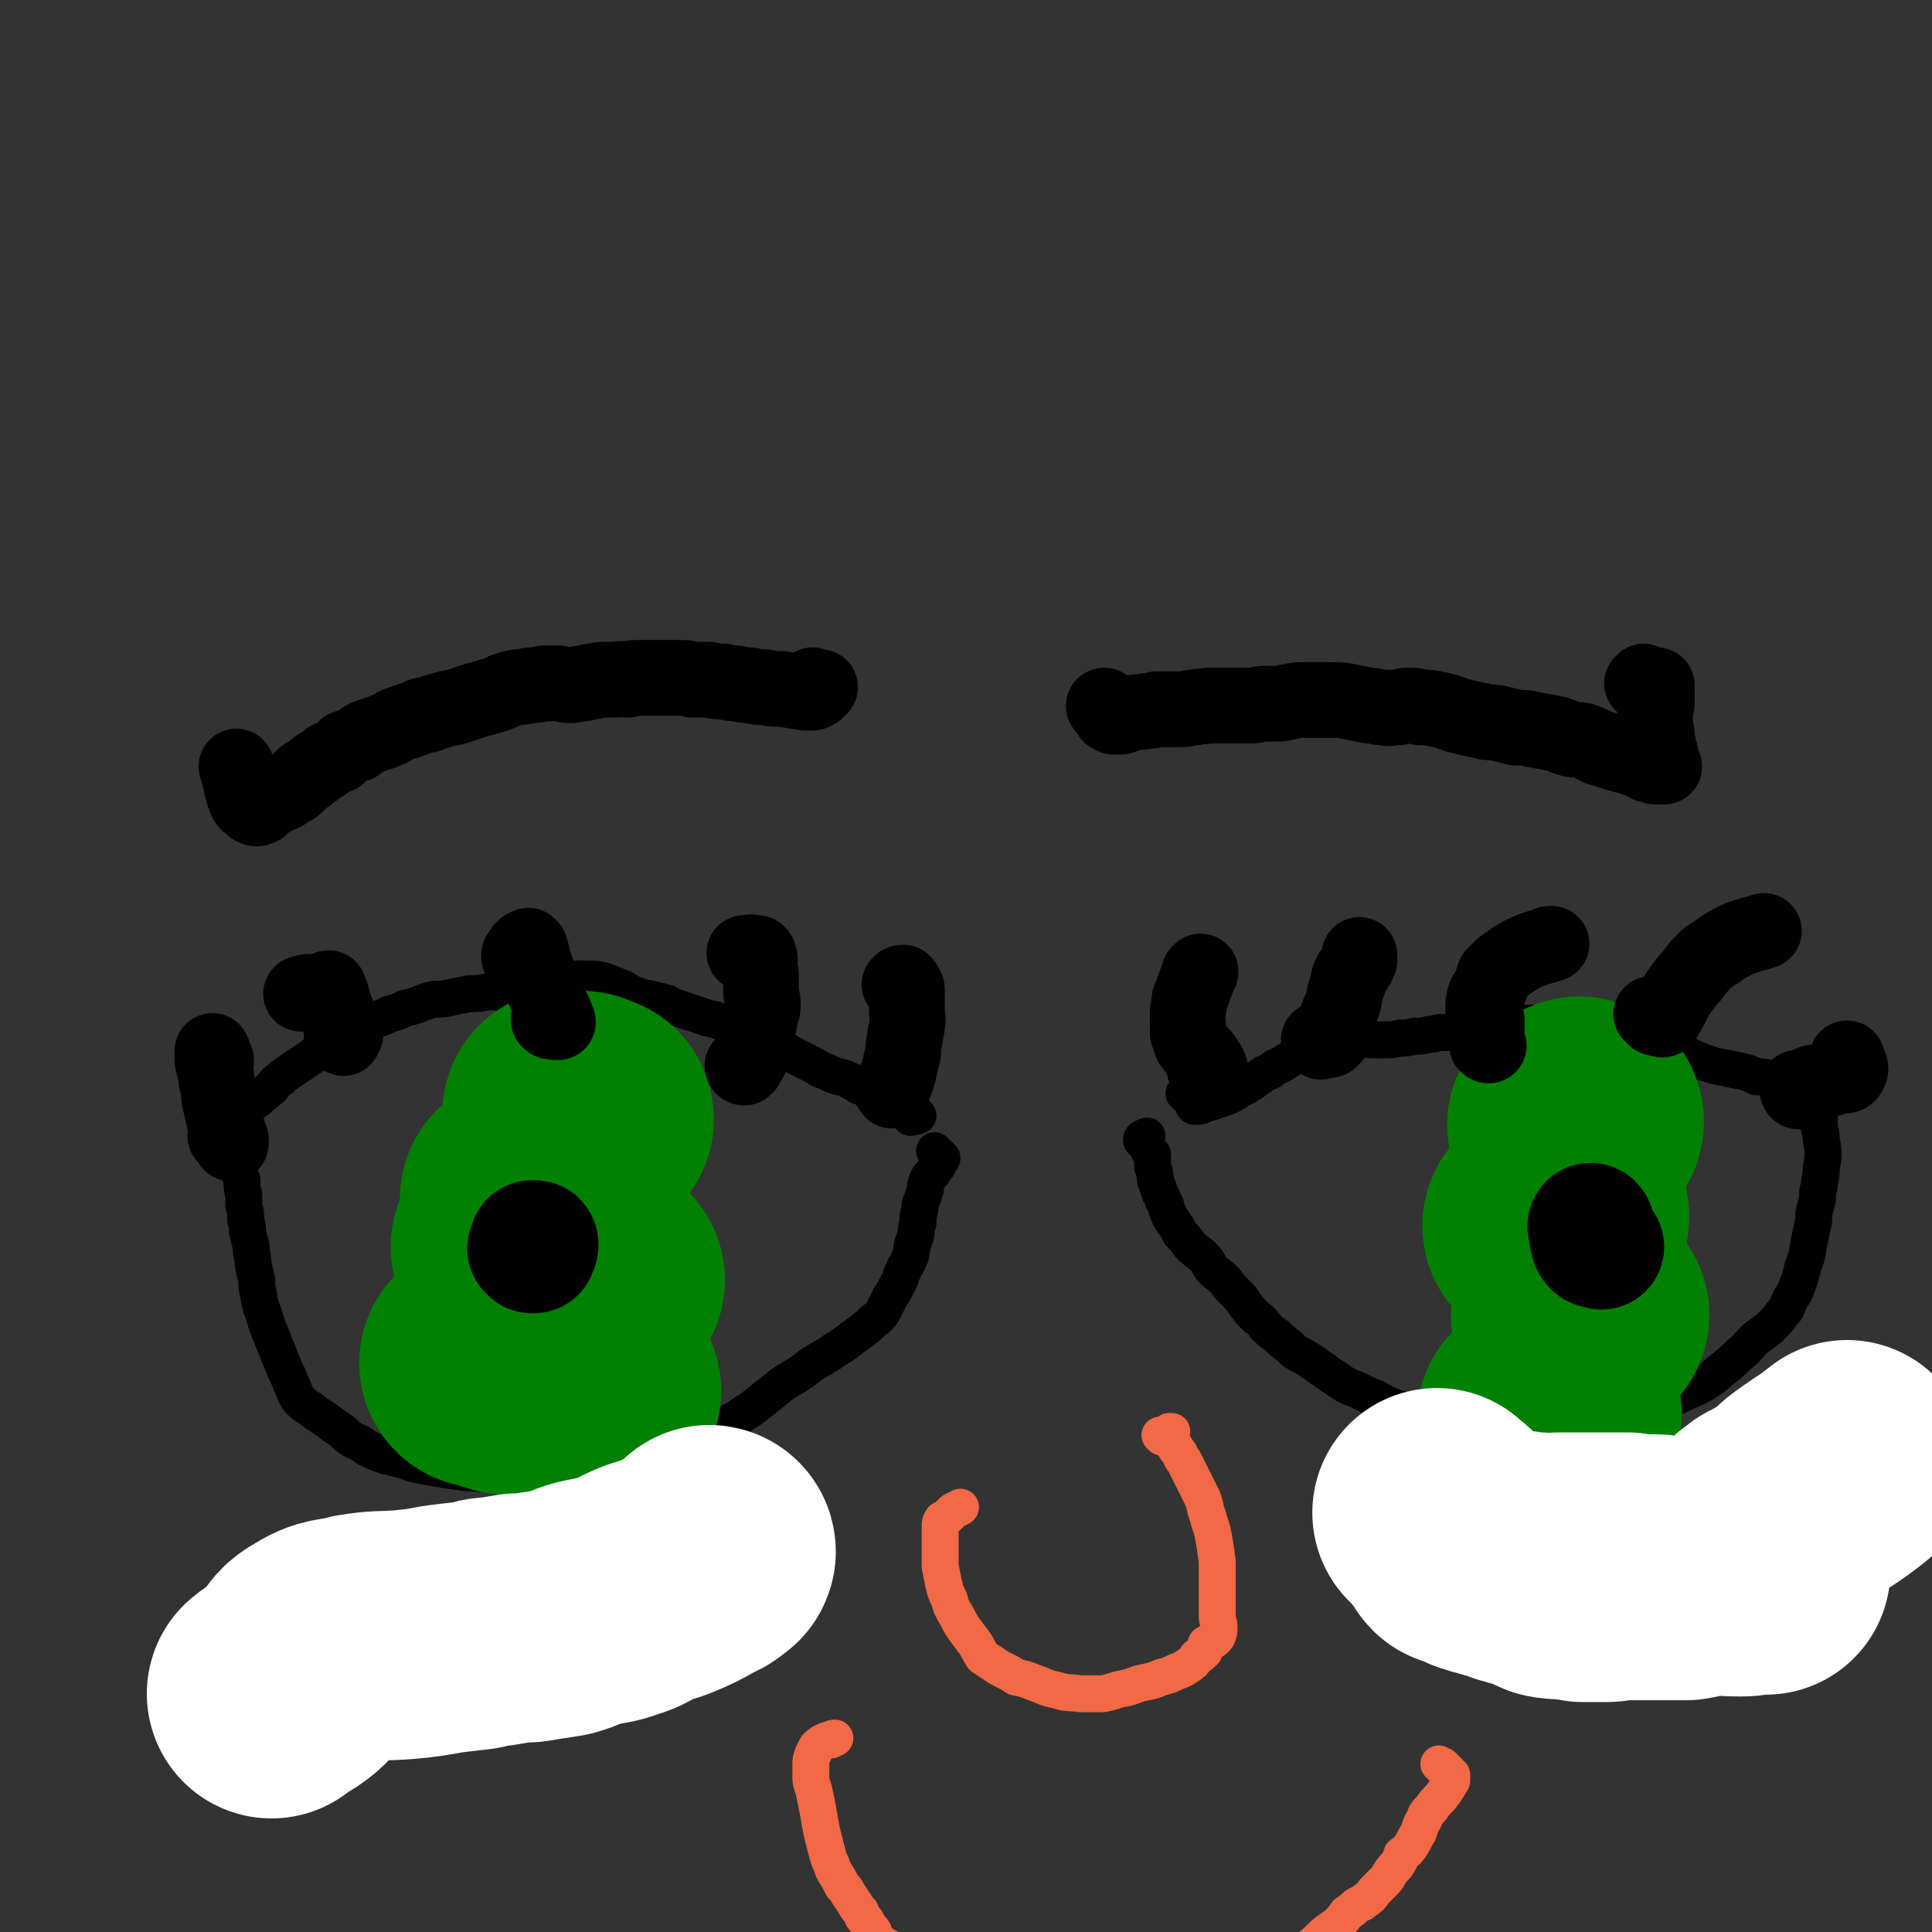 <svg viewBox='0 0 1046 1046' version='1.1' xmlns='http://www.w3.org/2000/svg' xmlns:xlink='http://www.w3.org/1999/xlink'><rect x="0" y="0" width="1046" height="1046" fill="#333333" stroke="none"/><g fill='none' stroke='#000000' stroke-width='41' stroke-linecap='round' stroke-linejoin='round'><path d='M441,372c0,0 -1,-1 -1,-1 0,0 0,1 1,1 0,0 0,0 1,0 0,0 0,0 1,0 0,0 1,0 1,0 0,0 -1,0 -1,0 -1,1 -1,1 -1,2 -1,0 -1,0 -1,0 -1,0 -1,0 -1,1 -1,0 -1,0 -1,0 -1,0 -1,0 -1,0 -1,0 -1,0 -2,0 -6,-1 -6,-1 -13,-2 -5,0 -5,0 -9,-1 -4,0 -4,0 -8,-1 -3,0 -3,0 -7,-1 -3,0 -3,0 -7,-1 -4,0 -4,0 -8,-1 -5,0 -5,0 -9,0 -3,-1 -3,-1 -7,-1 -2,0 -2,0 -5,0 -2,0 -2,0 -4,0 -2,0 -2,0 -5,0 -2,0 -2,0 -4,0 -3,0 -3,0 -5,0 -3,0 -3,0 -5,1 -3,0 -3,-1 -6,0 -3,0 -3,0 -6,0 -3,0 -3,0 -7,1 -2,0 -2,0 -5,1 -4,0 -4,1 -7,1 -4,0 -4,-1 -8,-1 -3,0 -3,0 -7,0 -4,1 -4,1 -7,1 -4,1 -4,1 -7,1 -4,1 -4,1 -7,2 -4,2 -4,2 -8,3 -3,1 -3,1 -7,2 -3,1 -3,1 -6,2 -3,1 -3,1 -6,2 -2,0 -2,0 -5,1 -2,0 -2,1 -4,1 -3,1 -3,1 -5,2 -3,0 -3,0 -5,1 -2,1 -2,1 -5,2 -3,1 -3,1 -6,2 -3,1 -3,2 -6,3 -2,1 -2,1 -5,2 -3,1 -3,1 -6,2 -4,2 -3,2 -6,4 -3,1 -3,1 -6,2 -2,2 -2,2 -4,4 -2,1 -2,1 -5,2 -2,2 -2,2 -4,3 -2,1 -2,1 -4,3 -2,1 -2,1 -4,3 -1,0 -1,0 -2,1 -1,1 -1,1 -2,2 -1,2 -2,1 -3,3 -3,1 -2,1 -5,3 -3,2 -3,1 -6,3 -2,1 -2,1 -5,3 0,0 0,0 -1,1 -1,0 -1,0 -1,1 0,0 0,-1 0,-1 0,1 0,1 -1,1 -1,1 -1,1 -3,0 -2,-2 -3,-2 -4,-4 -3,-8 -2,-9 -5,-18 0,0 0,0 0,0 '/><path d='M599,383c-1,0 -2,-1 -1,-1 0,1 1,1 2,3 0,0 0,0 1,1 0,0 0,0 0,1 1,0 1,1 2,1 0,0 0,0 0,0 1,0 1,0 2,0 1,0 1,0 2,0 3,-1 3,-1 6,-2 3,-1 3,0 7,-1 3,0 3,0 6,-1 3,0 3,0 6,0 4,0 4,0 8,0 3,0 3,-1 7,-1 3,-1 3,0 7,-1 4,0 4,0 7,0 4,0 4,0 8,0 4,0 4,0 8,0 4,0 4,-1 8,-1 3,0 3,0 6,0 3,0 3,0 6,-1 3,0 3,-1 7,-1 4,0 4,0 8,0 5,0 5,0 9,0 5,0 5,0 10,1 5,1 5,1 10,2 4,0 4,1 8,1 4,1 4,0 7,0 3,0 3,-1 6,-1 4,0 4,0 7,1 4,0 5,0 9,1 5,1 5,1 10,3 4,1 4,1 8,2 5,1 5,1 9,2 4,0 4,0 8,1 4,1 4,1 8,2 5,0 5,0 9,1 6,1 6,1 11,2 5,1 5,2 9,3 4,1 4,0 7,1 3,1 3,1 5,2 2,1 2,1 4,2 2,0 2,1 4,1 2,1 2,1 4,1 1,1 1,1 3,1 2,1 2,1 3,1 2,1 2,0 3,1 2,0 2,0 3,1 2,0 2,0 3,1 1,0 1,1 2,1 1,1 1,1 2,1 1,0 1,0 1,0 1,0 1,1 2,1 0,0 0,0 1,0 1,0 1,0 1,0 1,0 1,0 1,0 0,0 0,0 1,0 0,0 0,0 0,0 1,0 1,0 1,0 0,0 0,0 0,0 -1,-1 -1,-1 -1,-2 -1,-2 -1,-2 -1,-5 -1,-2 -1,-2 -1,-4 -1,-4 -1,-4 -1,-7 -1,-4 -1,-4 -1,-8 0,-3 0,-3 0,-5 0,-2 0,-2 1,-3 0,-1 0,-1 0,-2 0,-1 0,-1 0,-2 0,-1 0,-1 0,-2 0,-2 0,-2 0,-3 0,0 0,-1 0,-1 0,0 0,1 0,1 -1,1 -1,1 -2,1 -3,-1 -4,-1 -6,-3 0,0 1,0 1,-1 '/></g>
<g fill='none' stroke='#000000' stroke-width='20' stroke-linecap='round' stroke-linejoin='round'><path d='M493,605c0,0 -1,-1 -1,-1 1,0 1,0 2,0 1,1 1,0 2,0 0,0 0,0 1,0 0,0 0,0 0,0 0,0 0,0 0,0 -1,0 -1,1 -1,0 0,0 0,0 0,0 -1,-1 0,-1 0,-1 0,0 -1,0 -1,-1 0,0 0,0 0,0 0,-1 0,-1 -1,-1 0,-1 0,-1 -1,-1 -3,-2 -3,-2 -5,-3 -4,-2 -4,-2 -8,-3 -2,-1 -2,-1 -4,-1 -2,-2 -2,-2 -5,-3 -3,-1 -3,-1 -6,-2 -3,-2 -3,-2 -7,-4 -3,-1 -4,-1 -7,-2 -4,-2 -4,-2 -7,-3 -3,-2 -3,-2 -7,-4 -4,-2 -4,-2 -8,-4 -3,-2 -3,-2 -7,-4 -4,-2 -5,-1 -9,-3 -4,-2 -3,-3 -7,-5 -4,-3 -4,-2 -8,-4 -6,-1 -6,-1 -11,-3 -5,-1 -5,-1 -10,-3 -4,-1 -4,-1 -9,-3 -4,-1 -4,-1 -7,-3 -4,-1 -4,-1 -8,-2 -4,-1 -4,0 -8,-2 -4,-1 -4,-2 -8,-4 -5,-2 -5,-2 -10,-4 -5,-1 -5,-1 -11,-1 -6,0 -6,0 -11,1 -5,1 -5,2 -10,3 -3,1 -3,1 -6,2 -4,0 -4,0 -8,0 -4,0 -4,0 -8,1 -5,0 -5,0 -9,0 -5,1 -5,1 -10,1 -5,1 -5,1 -10,2 -4,1 -4,1 -9,1 -4,1 -4,1 -9,3 -3,1 -3,1 -7,2 -4,2 -4,2 -8,3 -4,2 -4,2 -8,3 -5,2 -5,2 -10,4 -5,2 -5,3 -9,5 -4,3 -4,3 -8,6 -4,3 -4,2 -7,5 -3,2 -3,2 -6,4 -3,2 -3,2 -6,4 -3,2 -3,2 -5,4 -3,2 -3,2 -5,5 -3,2 -2,2 -5,4 -2,2 -2,2 -5,4 -2,2 -2,3 -5,5 -3,2 -3,2 -5,4 -3,2 -3,2 -5,4 -2,1 -2,1 -4,3 -1,1 -1,1 -3,2 0,0 0,0 0,1 -1,0 -1,0 -1,1 0,0 0,0 0,0 0,0 0,-1 1,-1 0,0 0,0 0,0 1,0 1,0 1,0 0,0 0,0 1,0 0,0 0,0 1,0 0,0 0,1 1,1 0,0 0,0 1,1 0,0 0,1 1,1 0,1 1,0 1,1 1,1 1,1 1,2 1,1 1,1 2,1 0,1 0,1 0,1 1,1 1,1 1,2 1,1 1,1 2,3 0,2 0,2 1,5 1,2 1,2 2,5 0,4 0,4 1,8 0,3 0,3 0,6 1,3 1,3 1,7 1,4 1,4 1,7 1,4 1,4 2,8 0,5 1,5 1,9 1,5 1,5 2,9 0,4 0,4 1,8 1,6 1,6 3,11 1,4 1,4 3,9 2,5 2,5 4,10 2,5 2,5 4,10 2,4 2,4 4,9 2,4 1,4 4,8 4,4 4,3 9,7 3,2 3,2 6,4 4,3 4,3 7,5 3,2 3,3 6,5 3,2 3,1 6,3 3,2 2,2 5,3 4,2 4,2 7,3 4,1 4,1 8,2 5,1 5,2 10,3 5,1 5,1 11,2 6,1 6,1 13,2 6,1 6,0 13,1 6,0 6,0 12,0 6,1 6,1 13,1 6,0 6,0 13,0 7,0 7,0 15,-1 8,0 8,-1 17,-2 7,-2 7,-2 14,-4 7,-2 7,-3 14,-6 7,-2 7,-3 14,-6 6,-3 6,-3 13,-6 5,-3 5,-3 11,-6 5,-4 5,-3 10,-7 5,-4 5,-4 10,-8 5,-4 5,-4 10,-7 5,-3 5,-3 10,-7 5,-3 5,-3 10,-6 4,-3 5,-3 9,-6 4,-3 4,-3 8,-6 4,-3 4,-3 7,-6 3,-2 3,-2 5,-5 2,-4 2,-4 4,-8 2,-3 2,-3 4,-7 2,-3 1,-3 3,-7 1,-3 2,-3 3,-6 2,-4 1,-4 2,-8 1,-3 1,-3 2,-6 0,-3 0,-3 1,-6 0,-4 0,-4 1,-7 0,-3 0,-3 1,-5 1,-3 1,-3 2,-6 0,-2 0,-2 1,-5 1,-2 1,-2 3,-4 1,-2 1,-2 2,-3 1,-1 1,-1 1,-3 1,-1 2,-1 2,-2 -1,-1 -1,-1 -2,-2 -1,-1 -1,-1 -2,-2 '/><path d='M642,593c0,0 -1,-1 -1,-1 1,0 1,1 2,1 0,0 1,0 1,1 0,0 0,0 1,1 0,0 0,0 0,1 0,0 1,0 1,1 0,0 -1,0 0,1 0,0 0,1 1,1 0,0 0,0 1,0 2,0 2,0 3,-1 4,-1 4,-1 7,-2 3,-1 3,-1 6,-2 4,-2 4,-2 7,-4 4,-2 4,-2 7,-4 4,-3 4,-3 7,-5 3,-1 3,-1 5,-3 5,-2 4,-2 9,-5 3,-2 3,-2 6,-3 3,-1 3,-1 6,-2 4,-1 4,-1 7,-2 3,-1 3,-1 6,-2 3,0 3,-1 6,-1 3,-1 3,-1 7,-1 3,0 3,1 6,1 3,0 3,0 7,0 4,0 4,0 8,-1 4,0 4,0 8,-1 4,0 4,0 8,-1 3,0 3,-1 6,-1 3,0 3,0 6,0 2,0 2,0 5,-1 3,0 3,0 6,-1 3,0 3,0 6,-1 3,0 3,0 6,-1 3,0 3,0 7,0 4,0 4,-1 9,-1 5,0 5,0 10,0 4,0 4,0 8,1 4,0 4,0 8,0 3,0 3,0 6,1 3,0 3,0 7,0 3,1 3,1 6,1 5,1 5,1 9,2 4,1 4,0 8,2 4,2 4,3 8,5 4,2 4,2 9,3 4,1 4,1 9,2 4,2 4,2 9,4 6,2 6,2 11,3 5,1 5,1 10,2 4,1 4,1 8,3 4,0 4,0 7,1 3,1 3,1 7,2 3,1 2,2 5,3 4,1 4,1 7,2 3,0 3,1 5,1 1,1 1,1 2,1 1,0 1,0 1,1 1,0 1,0 1,0 1,0 1,0 1,0 0,0 -1,-1 -1,0 0,0 -1,0 -1,1 -1,1 -1,1 -1,2 0,1 0,1 0,2 1,3 1,3 1,5 0,3 0,3 0,7 1,3 1,3 1,6 1,5 1,5 1,9 0,4 -1,4 -1,8 0,4 -1,4 -1,8 -1,3 -1,3 -1,7 -1,4 -1,4 -2,8 0,4 0,4 -1,8 -1,5 -1,5 -2,10 -1,6 -1,6 -3,11 -1,5 -1,5 -3,10 -1,4 -2,4 -4,8 -2,4 -1,4 -4,7 -3,4 -3,4 -7,8 -4,3 -4,3 -8,6 -4,4 -4,5 -8,8 -4,4 -4,4 -9,8 -4,3 -4,4 -9,7 -5,3 -5,3 -10,5 -6,3 -6,3 -12,5 -6,2 -6,2 -13,4 -6,2 -6,2 -12,3 -6,1 -6,1 -11,2 -6,1 -6,1 -12,3 -5,1 -5,1 -10,3 -7,1 -7,1 -13,2 -5,0 -5,0 -10,1 -4,0 -4,0 -8,0 -4,0 -4,1 -7,0 -4,0 -4,-1 -8,-2 -3,-1 -3,-1 -6,-2 -4,-1 -4,-1 -8,-2 -4,-1 -4,-1 -9,-2 -5,-2 -5,-1 -10,-3 -5,-1 -5,-2 -10,-3 -5,-2 -5,-2 -10,-5 -3,-1 -3,-1 -7,-3 -4,-2 -4,-2 -7,-3 -4,-2 -4,-2 -8,-5 -4,-2 -4,-3 -9,-6 -4,-3 -4,-3 -9,-6 -4,-2 -4,-2 -7,-5 -4,-3 -4,-3 -7,-6 -3,-2 -3,-2 -6,-5 -2,-3 -2,-3 -5,-5 -3,-3 -3,-3 -6,-7 -2,-3 -2,-3 -5,-6 -3,-3 -3,-3 -6,-7 -3,-3 -4,-3 -7,-6 -2,-3 -2,-4 -4,-6 -4,-4 -4,-3 -8,-7 -2,-3 -2,-3 -5,-6 -2,-4 -2,-4 -5,-8 -2,-4 -2,-4 -3,-8 -2,-3 -1,-3 -3,-6 -1,-3 -1,-3 -2,-6 -1,-2 0,-2 -1,-5 0,-2 -1,-2 -1,-4 0,-1 0,-1 0,-2 0,-1 0,-1 0,-2 0,-1 0,-1 0,-2 -1,-1 -1,-1 -2,-2 -1,-2 0,-2 -1,-3 -2,-2 -3,-2 -3,-3 0,-1 1,-1 3,-2 '/></g>
<g fill='none' stroke='#008000' stroke-width='135' stroke-linecap='round' stroke-linejoin='round'><path d='M317,754c-1,0 -2,-1 -1,-1 0,0 0,0 1,0 1,1 1,0 2,0 0,0 0,0 1,0 0,0 0,0 1,0 0,0 0,0 1,0 0,0 0,1 1,0 0,0 0,0 0,0 -4,-3 -4,-2 -9,-5 '/><path d='M274,739c0,0 -1,-1 -1,-1 0,1 1,1 2,2 0,0 0,1 1,1 0,0 0,0 1,1 0,0 0,0 0,0 -3,0 -4,-1 -8,-2 -3,-1 -3,-1 -7,-2 '/><path d='M283,677c0,0 -1,-1 -1,-1 1,0 1,1 2,2 1,0 0,1 1,1 0,0 1,0 1,0 1,0 1,1 1,1 -3,-2 -4,-3 -8,-5 '/><path d='M325,693c0,0 -1,-1 -1,-1 0,0 1,1 1,1 0,0 0,0 0,0 -7,-3 -7,-3 -14,-6 -3,-1 -3,0 -6,-1 '/><path d='M301,655c0,0 -1,-1 -1,-1 0,1 1,1 2,2 0,0 0,0 1,1 0,0 0,0 0,1 0,0 1,0 0,0 -7,-1 -7,-1 -14,-4 -3,-2 -3,-2 -5,-5 '/><path d='M316,605c0,0 -1,-1 -1,-1 0,0 0,1 1,2 1,0 1,0 1,0 1,0 1,0 1,0 1,0 1,-1 1,0 0,0 0,0 0,0 0,0 0,0 -1,0 -6,-1 -6,-1 -11,-3 '/><path d='M836,769c0,0 -2,-1 -1,-1 0,0 1,1 3,1 2,-1 3,-1 4,-2 1,-1 1,-1 1,-2 '/><path d='M854,713c0,0 -1,-1 -1,-1 0,0 1,1 2,1 1,0 1,0 1,-1 0,0 0,0 0,0 1,0 1,0 1,0 1,0 1,0 1,0 '/><path d='M847,658c0,-1 -1,-2 -1,-1 0,0 1,0 1,1 0,1 0,1 0,1 -2,2 -2,2 -4,3 -2,1 -2,0 -4,1 -1,0 -1,1 -1,1 -1,0 0,-1 0,-1 1,0 1,0 3,1 '/><path d='M852,610c0,0 -1,-1 -1,-1 0,0 1,0 1,0 1,0 1,0 1,0 1,0 1,0 1,-1 1,0 1,0 1,-1 '/></g>
<g fill='none' stroke='#000000' stroke-width='68' stroke-linecap='round' stroke-linejoin='round'><path d='M288,677c0,0 -1,-1 -1,-1 0,0 1,1 2,1 0,-1 0,-1 0,-2 1,0 1,0 1,-1 0,-1 0,-1 -1,-1 0,0 0,0 -1,0 '/><path d='M862,665c0,-1 -1,-2 -1,-1 0,0 1,1 1,2 0,1 0,1 0,2 0,1 0,1 0,2 1,2 0,2 1,3 1,2 2,1 4,2 0,0 0,0 0,0 '/></g>
<g fill='none' stroke='#FFFFFF' stroke-width='135' stroke-linecap='round' stroke-linejoin='round'><path d='M817,843c0,0 -1,-1 -1,-1 0,0 1,0 1,0 0,1 0,1 1,1 0,0 0,0 0,0 1,0 0,1 1,1 1,1 1,1 2,1 5,2 5,1 10,3 5,1 4,2 9,4 5,1 5,0 10,1 4,0 4,0 7,1 4,0 4,0 7,0 3,0 3,0 6,0 3,0 3,-1 5,-1 4,0 4,0 8,0 4,0 4,0 8,0 4,0 4,0 9,0 7,0 7,0 13,0 6,-1 6,-2 12,-2 8,-1 8,0 17,0 6,0 6,-1 13,-1 1,0 1,0 1,0 '/><path d='M779,820c0,0 -1,-1 -1,-1 0,0 1,1 2,2 0,0 0,0 1,1 1,0 1,0 1,1 1,0 1,0 1,1 1,0 1,0 1,1 1,1 1,0 1,1 1,1 1,1 1,2 1,1 1,1 2,1 2,3 1,4 3,6 2,1 2,0 5,1 2,1 2,2 5,3 3,1 3,1 7,2 3,1 3,1 7,1 4,1 4,0 8,0 5,1 5,1 10,1 6,1 6,0 13,0 6,0 6,0 12,0 6,0 6,0 12,0 5,0 5,0 11,0 6,1 6,1 11,1 6,0 6,0 11,1 4,0 4,0 8,0 4,0 4,0 9,0 3,0 3,0 6,0 3,-1 3,-1 6,-2 3,0 3,0 6,-1 1,0 1,0 3,0 1,0 1,1 2,0 1,-1 1,-2 2,-4 1,-2 1,-2 1,-4 1,-2 2,-1 3,-3 2,-2 1,-2 3,-4 2,-1 2,-1 4,-3 2,-1 2,-1 4,-2 3,-2 3,-1 5,-3 3,-2 3,-2 6,-4 4,-3 4,-4 8,-7 11,-8 11,-7 21,-15 '/><path d='M385,840c0,-1 -1,-1 -1,-1 0,0 0,0 1,1 0,0 0,0 0,0 0,0 0,1 -1,1 -3,3 -4,3 -8,5 -7,4 -7,4 -14,7 -7,3 -7,2 -14,5 -7,3 -6,4 -13,6 -8,3 -9,2 -17,4 -7,2 -7,3 -14,5 -6,1 -6,1 -13,2 -5,1 -5,1 -11,1 -6,1 -6,1 -12,2 -6,0 -5,1 -11,2 -9,1 -9,1 -17,2 -11,2 -11,2 -21,3 -13,1 -13,0 -25,2 -11,3 -13,1 -22,7 -8,4 -5,8 -12,14 -6,5 -7,4 -13,9 '/></g>
<g fill='none' stroke='#000000' stroke-width='41' stroke-linecap='round' stroke-linejoin='round'><path d='M483,590c0,0 -1,-1 -1,-1 0,0 1,0 1,0 0,1 0,1 0,1 0,0 0,1 0,0 2,-5 3,-6 4,-12 1,-4 1,-4 2,-8 0,-4 0,-4 1,-8 0,-4 1,-3 1,-7 1,-4 0,-4 0,-7 0,-2 0,-2 0,-4 0,-2 0,-2 0,-5 0,-1 0,-1 0,-2 0,-1 0,-1 0,-1 0,-1 0,-1 -1,-1 0,-2 0,-2 -1,-3 -1,0 -1,0 -2,1 '/><path d='M403,578c0,0 -1,0 -1,-1 0,0 1,0 1,0 1,0 1,0 1,0 3,-5 3,-5 4,-10 2,-4 2,-4 2,-8 1,-4 1,-4 1,-7 1,-4 2,-4 2,-8 0,-4 -1,-4 -1,-8 0,-4 0,-4 0,-8 0,-3 -1,-3 -1,-7 0,-1 1,-1 0,-3 0,-1 0,-1 -1,-2 0,0 0,0 -1,0 -1,0 -1,0 -2,0 -1,-1 -1,0 -2,0 -1,0 -1,0 -2,0 0,0 0,0 0,0 '/><path d='M298,553c0,0 -1,-1 -1,-1 1,0 1,0 2,1 1,0 1,0 2,0 0,1 0,0 1,0 0,0 0,1 0,0 -1,-2 -1,-3 -2,-5 -3,-6 -3,-6 -5,-11 -2,-5 -2,-5 -4,-10 -1,-4 -1,-4 -3,-7 0,-2 0,-2 0,-3 0,-2 -1,-2 -1,-4 0,0 -1,0 -1,-1 0,0 0,0 0,0 0,0 0,1 0,1 -1,0 -1,0 -2,0 0,1 0,0 -1,1 -1,1 -1,2 -2,3 0,1 0,1 0,1 '/><path d='M187,560c0,0 -1,-1 -1,-1 0,0 1,2 0,2 0,0 -1,-1 -1,0 0,0 1,1 1,1 0,-1 0,-2 -1,-4 0,-3 0,-3 -1,-5 -1,-3 -1,-3 -2,-6 -1,-3 -1,-3 -2,-5 0,-2 0,-2 -1,-4 0,-1 0,-1 -1,-2 0,0 0,-1 0,-1 -1,0 -1,1 -2,1 0,1 0,1 0,1 -1,1 -1,1 -1,1 0,1 0,1 -1,1 0,0 0,0 -1,0 0,0 0,0 -1,0 -1,0 -1,-1 -1,-1 -1,0 -1,0 -2,-1 0,0 0,0 -1,0 -2,0 -2,0 -5,1 0,0 0,0 0,0 '/><path d='M123,616c0,0 -1,-1 -1,-1 0,0 1,0 2,1 0,1 0,1 1,1 0,1 -1,1 0,1 0,1 0,1 0,1 0,-1 0,-1 0,-2 -1,-3 -1,-3 -2,-5 -1,-4 -1,-4 -2,-7 -1,-5 -1,-5 -2,-9 -1,-4 0,-4 -1,-8 -1,-3 -1,-3 -1,-6 -1,-3 -1,-3 -1,-5 -1,-2 -1,-2 -1,-4 0,-1 0,-1 0,-2 0,-1 0,-1 0,-2 0,0 0,0 0,0 1,2 1,3 2,5 0,1 0,1 0,1 '/><path d='M653,579c0,0 -1,0 -1,-1 0,0 1,1 2,1 0,0 1,0 1,0 0,0 0,0 0,-1 -1,0 0,0 -1,-1 0,-1 0,-1 0,-1 -1,-1 -1,-1 -1,-1 -1,-1 0,-1 -1,-2 -3,-4 -4,-4 -7,-8 -1,-3 -1,-3 -2,-6 0,-2 1,-2 0,-4 0,-2 0,-2 0,-4 0,-1 0,-1 0,-3 1,-3 0,-3 1,-5 0,-2 0,-2 1,-4 1,-3 1,-3 2,-6 1,-2 1,-2 2,-5 0,-1 0,-1 1,-2 0,0 0,0 0,0 0,1 -1,1 -1,2 -3,7 -2,7 -5,13 '/><path d='M715,564c0,0 -1,-1 -1,-1 1,0 1,0 2,0 0,0 0,0 1,0 0,0 0,0 1,0 0,0 0,0 1,0 0,0 0,0 1,0 1,-1 0,-1 1,-1 1,-1 1,-1 1,-1 1,-5 1,-5 2,-9 0,-2 0,-2 1,-4 1,-3 2,-3 2,-5 1,-2 1,-3 1,-5 1,-3 1,-3 2,-6 0,-2 0,-2 1,-4 1,-2 1,-2 3,-4 0,-1 1,-1 1,-2 1,-1 0,-1 1,-2 0,0 0,0 0,-1 0,-1 0,-1 0,-2 '/><path d='M806,566c0,0 -1,0 -1,-1 0,0 0,1 0,0 0,0 0,0 0,0 -1,-5 0,-6 0,-11 0,-4 -1,-4 -2,-8 0,-3 0,-3 1,-7 1,-2 2,-2 3,-5 1,-3 1,-3 2,-6 2,-2 2,-2 4,-4 4,-3 4,-3 7,-5 5,-3 5,-3 10,-5 3,-1 3,-1 7,-2 1,-1 1,-1 3,-1 '/><path d='M895,550c0,0 -1,-1 -1,-1 0,0 1,0 2,1 0,0 0,0 0,1 0,0 1,-1 2,-1 0,0 0,1 1,1 0,1 0,1 1,1 0,0 1,0 1,-1 3,-4 3,-5 5,-9 3,-5 3,-5 6,-9 2,-3 3,-3 5,-6 3,-4 3,-4 6,-7 3,-3 4,-3 7,-5 4,-3 4,-3 8,-5 5,-3 5,-2 10,-4 4,-1 4,-1 7,-2 '/><path d='M974,590c0,0 -1,-1 -1,-1 0,0 0,2 1,2 2,-1 2,-2 4,-3 3,-2 3,-2 7,-2 4,-2 4,-1 9,-3 4,-1 6,0 7,-2 2,-3 0,-4 -1,-8 '/></g>
<g fill='none' stroke='#F26946' stroke-width='20' stroke-linecap='round' stroke-linejoin='round'><path d='M629,778c0,0 -1,-1 -1,-1 1,0 2,1 4,1 0,0 1,0 1,-1 0,0 0,0 0,-1 0,0 1,0 1,-1 1,0 0,0 -1,0 0,0 0,0 0,1 -1,0 -1,0 -1,1 0,0 1,0 1,0 0,0 0,0 0,1 1,1 1,1 2,3 0,1 0,1 1,2 1,2 1,2 2,3 2,3 1,3 3,5 2,4 2,4 4,8 3,6 3,6 6,12 2,5 1,5 3,10 1,5 2,5 3,11 1,6 1,6 2,13 0,6 0,6 0,12 0,5 0,5 0,10 0,4 0,4 0,8 0,3 1,3 1,6 0,2 0,3 -1,5 -2,3 -3,2 -6,4 -1,2 0,2 -1,4 -2,2 -2,2 -4,3 -2,3 -2,3 -5,5 -3,2 -3,2 -6,3 -4,2 -4,2 -8,3 -5,2 -5,2 -10,3 -5,1 -5,2 -10,3 -6,1 -6,2 -12,3 -6,0 -6,0 -12,0 -7,-1 -7,0 -13,-2 -6,-1 -6,-2 -12,-4 -5,-2 -5,-2 -10,-3 -3,-2 -3,-2 -7,-4 -2,-1 -2,-1 -5,-3 -3,-2 -3,-2 -6,-4 -2,-3 -2,-4 -4,-7 -3,-4 -3,-4 -6,-8 -2,-3 -2,-3 -4,-7 -3,-5 -3,-5 -4,-9 -2,-4 -2,-4 -3,-8 -1,-5 -1,-5 -2,-10 0,-4 0,-4 0,-8 0,-4 0,-4 0,-7 0,-2 0,-2 0,-5 0,-1 0,-1 0,-2 0,-1 0,-2 1,-3 0,-1 1,0 2,-1 1,-1 1,-1 2,-2 1,-1 1,-1 2,-2 2,-1 2,-1 4,-2 '/><path d='M780,956c0,0 -1,-1 -1,-1 0,0 1,1 2,1 1,1 1,1 1,1 1,1 1,1 1,1 1,1 1,1 1,1 1,1 1,1 1,2 1,0 1,0 1,0 0,1 0,1 0,2 0,0 0,1 0,1 -3,5 -3,5 -6,9 -3,3 -3,3 -5,6 -3,3 -3,3 -4,6 -2,3 -2,4 -3,7 -2,3 -2,4 -4,7 -2,3 -2,3 -5,5 -1,3 -1,3 -3,6 -2,2 -2,2 -4,5 -1,2 -1,2 -4,5 -2,2 -2,2 -4,4 -2,3 -2,3 -5,5 -2,2 -2,1 -5,3 -2,2 -2,2 -5,4 -2,3 -2,3 -5,6 -4,3 -5,3 -9,7 -3,3 -3,3 -7,6 -4,5 -5,4 -9,9 -4,4 -3,4 -7,8 -3,3 -3,3 -7,6 -3,3 -3,2 -7,4 -2,2 -2,2 -5,3 -3,2 -3,2 -7,3 -4,1 -4,1 -8,2 -5,1 -5,1 -10,2 -5,1 -5,1 -10,2 -5,1 -5,1 -9,2 -5,1 -5,2 -9,3 -4,1 -4,1 -8,1 -3,1 -3,1 -7,1 -4,0 -4,0 -8,0 -4,1 -4,0 -7,0 -4,0 -4,1 -7,0 -4,0 -4,0 -8,-1 -4,0 -4,-1 -8,-2 -4,-1 -3,-1 -7,-2 -5,-2 -5,-2 -11,-3 -4,-1 -4,-1 -8,-3 -4,-1 -4,-1 -8,-3 -4,-2 -4,-2 -7,-3 -3,-2 -3,-2 -6,-4 -3,-1 -3,-1 -6,-3 -2,-2 -2,-2 -5,-4 -2,-2 -2,-2 -5,-3 -3,-2 -3,-2 -5,-4 -3,-1 -3,-1 -5,-3 -4,-2 -4,-2 -7,-4 -3,-2 -3,-2 -5,-4 -3,-2 -3,-1 -6,-4 -2,-2 -2,-2 -3,-5 -2,-3 -3,-3 -4,-6 -2,-2 -2,-2 -3,-5 -2,-2 -2,-2 -3,-4 -2,-3 -2,-3 -4,-6 -1,-2 -1,-2 -3,-4 -1,-2 -1,-2 -2,-4 -2,-3 -2,-3 -3,-5 -1,-3 -1,-3 -2,-5 -1,-3 -1,-3 -2,-7 -1,-4 -1,-4 -2,-8 -1,-5 -1,-5 -2,-11 -1,-5 -1,-5 -2,-10 -1,-5 -2,-5 -2,-9 0,-3 0,-3 0,-7 0,-2 0,-2 1,-5 1,-2 1,-2 2,-4 2,-2 2,-2 4,-3 2,-1 2,-1 4,-1 1,-1 1,-1 2,-1 '/></g>
</svg>
